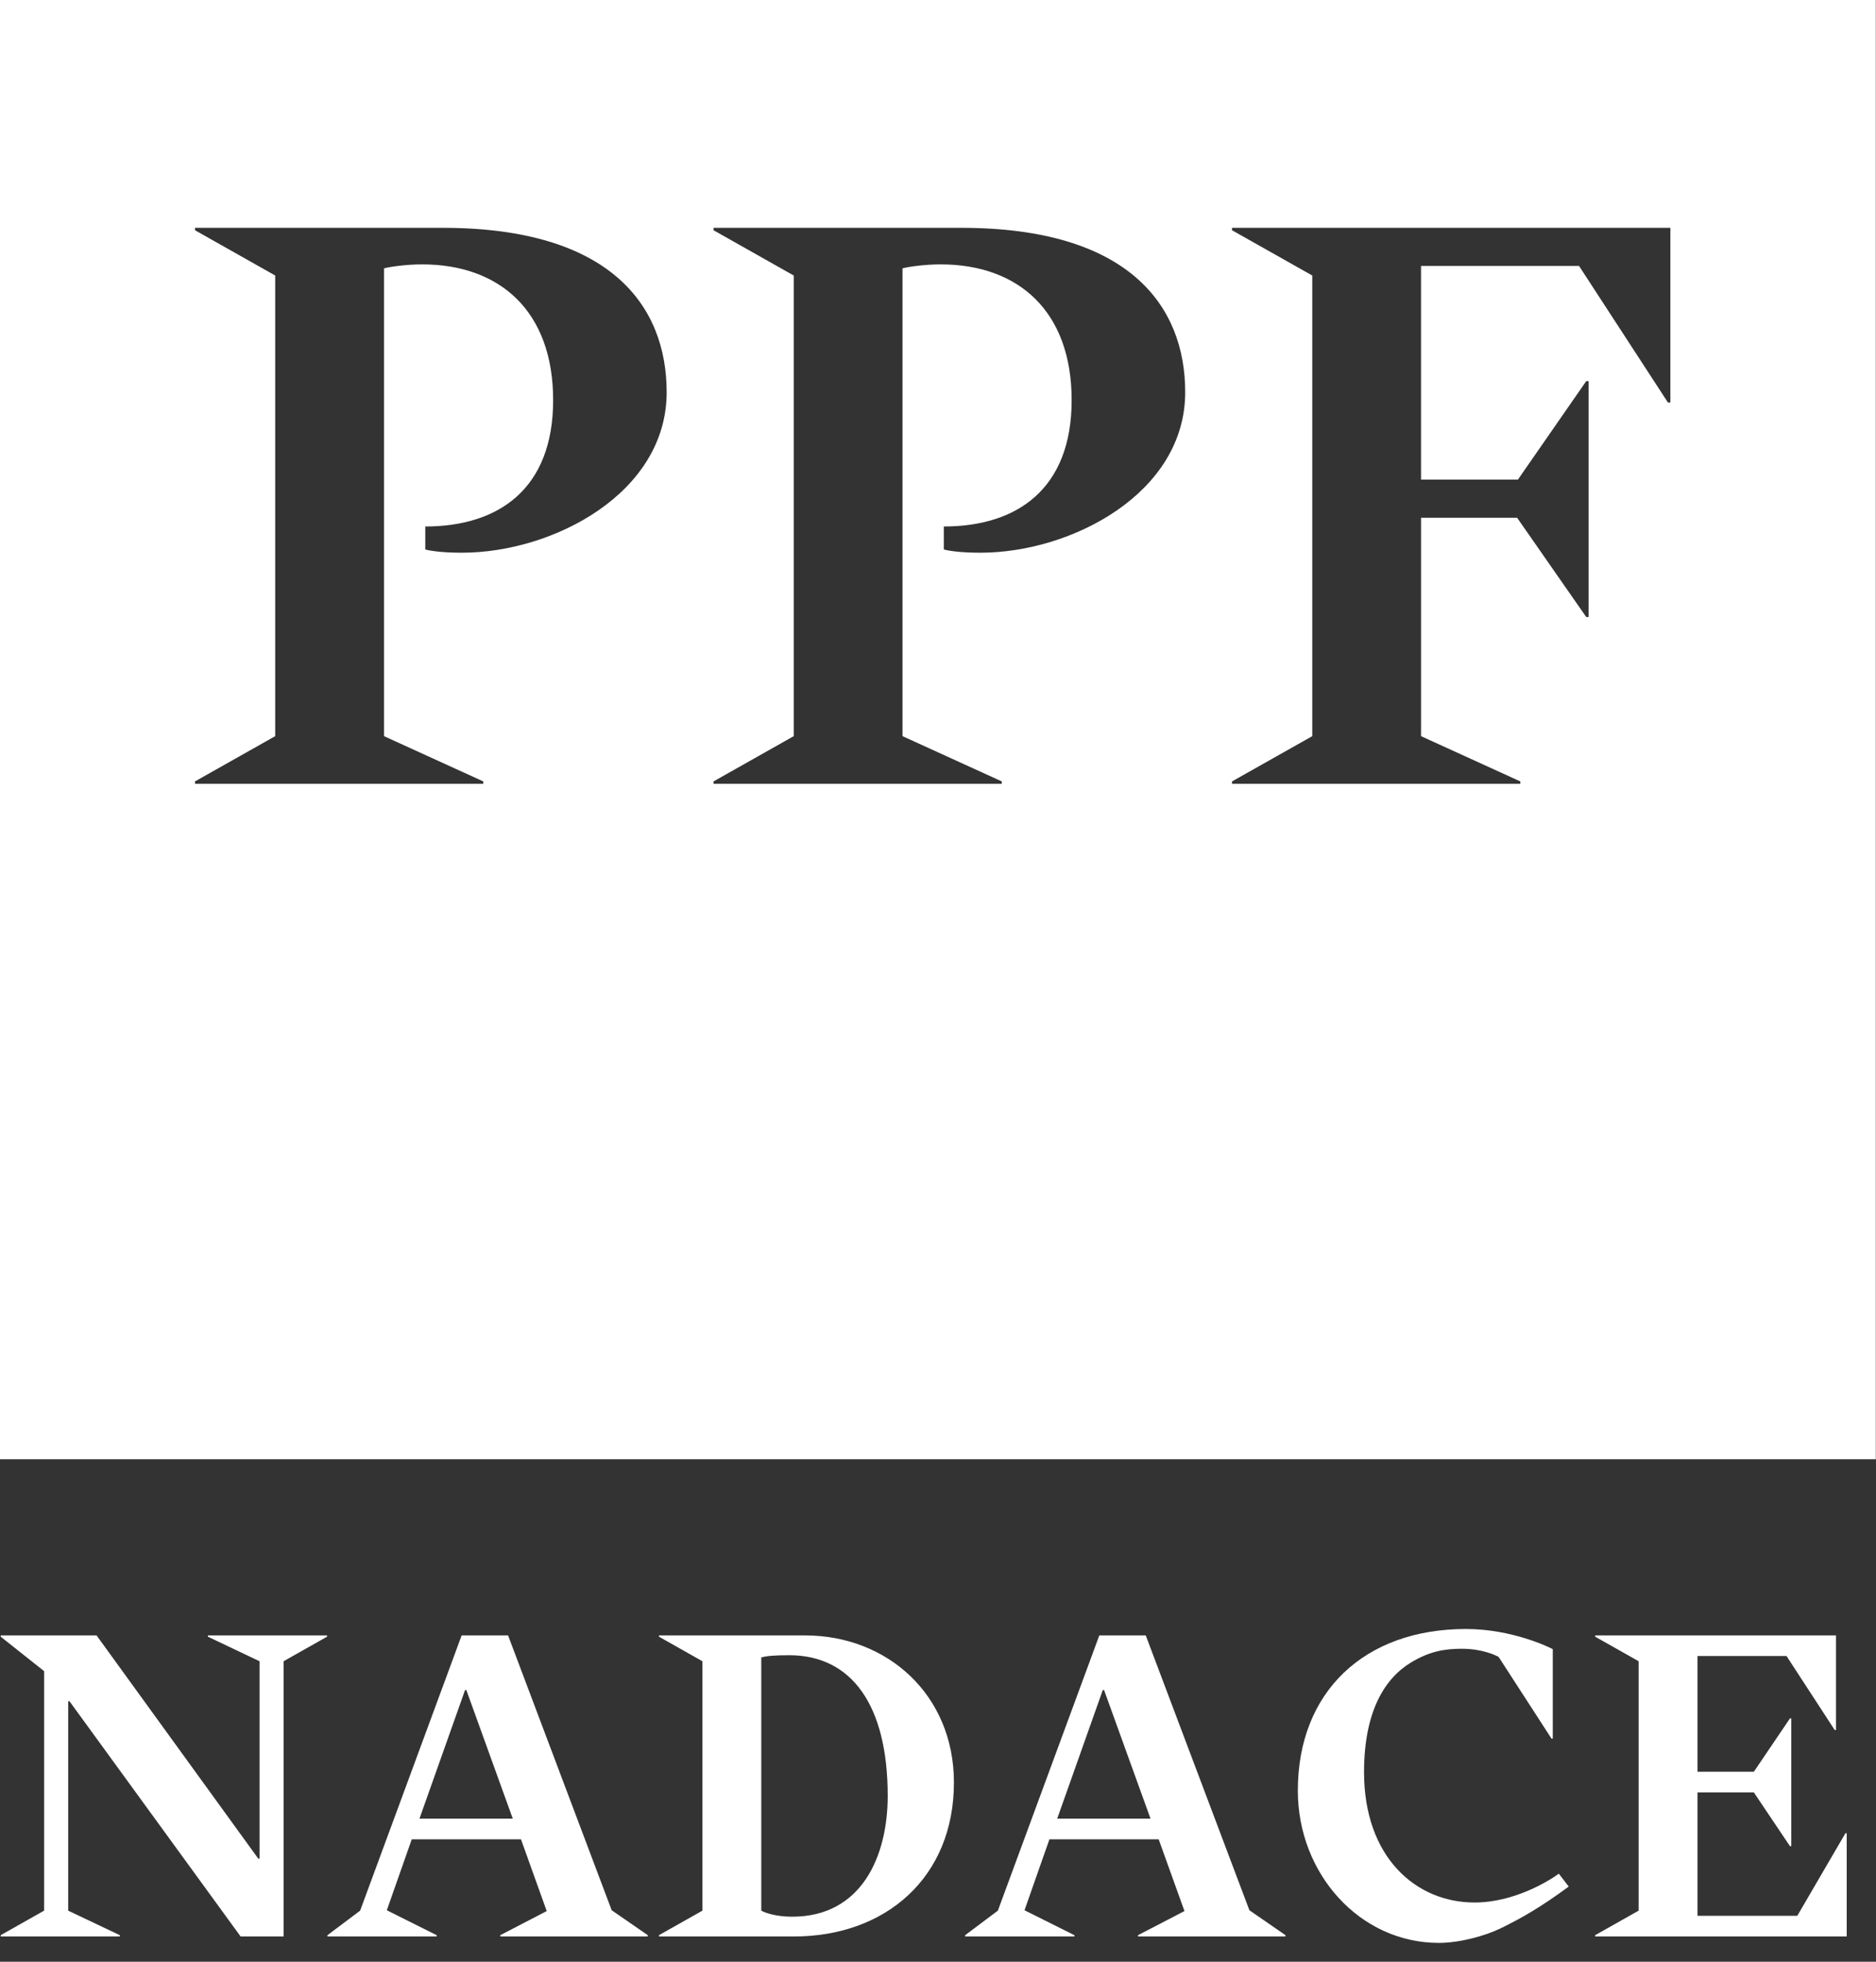 <?xml version="1.0" encoding="UTF-8" standalone="no"?><!DOCTYPE svg PUBLIC "-//W3C//DTD SVG 1.1//EN" "http://www.w3.org/Graphics/SVG/1.1/DTD/svg11.dtd"><svg width="88" height="92" viewBox="0 0 88 92" version="1.1" xmlns="http://www.w3.org/2000/svg" xmlns:xlink="http://www.w3.org/1999/xlink" xml:space="preserve" xmlns:serif="http://www.serif.com/" style="fill-rule:evenodd;clip-rule:evenodd;stroke-linejoin:round;stroke-miterlimit:2;"><rect x="0" y="0" width="88" height="92" fill="#333333" stroke="none"/><path d="M87.991,68.436l-0,-68.436l-87.991,-0l-0,68.436l87.991,0Zm-56.719,-50.041c-0,4.732 -5.325,7.526 -9.608,7.526c-1.044,0 -1.566,-0.112 -1.715,-0.15l0,-1.08c3.427,0 5.998,-1.751 5.998,-5.924c0,-4.171 -2.498,-6.368 -6.146,-6.368c-0.745,0 -1.529,0.113 -1.788,0.187l-0,21.938l4.655,2.122l0,0.113l-13.521,-0l-0,-0.113l3.762,-2.122l0,-21.603l-3.762,-2.123l-0,-0.113l11.621,0c7.861,0 10.504,3.651 10.504,7.71Zm24.324,-0c-0,4.732 -5.327,7.526 -9.611,7.526c-1.043,0 -1.564,-0.112 -1.712,-0.15l0,-1.08c3.427,0 5.996,-1.751 5.996,-5.924c-0,-4.171 -2.496,-6.368 -6.146,-6.368c-0.746,0 -1.527,0.113 -1.788,0.187l0,21.938l4.656,2.122l0,0.113l-13.52,-0l-0,-0.113l3.761,-2.122l0,-21.603l-3.761,-2.123l-0,-0.113l11.621,0c7.858,0 10.504,3.651 10.504,7.71Zm22.758,0.485l-0.112,-0l-4.171,-6.407l-7.413,0l0,10.019l4.545,0l3.204,-4.617l0.11,0l-0,11.061l-0.11,0l-3.243,-4.656l-4.506,0l0,10.244l4.656,2.122l0,0.113l-13.522,-0l0,-0.113l3.764,-2.122l0,-21.603l-3.764,-2.123l0,-0.113l20.562,0l0,8.195Zm-73.824,57.817l-4.498,0l0,0.06l2.037,1.615l0,11.233l-2.037,1.15l0,0.061l5.589,0l-0,-0.061l-2.422,-1.15l-0,-9.821l0.06,-0l8.028,11.032l2.017,0l0,-12.908l2.037,-1.151l-0,-0.06l-5.587,0l0,0.06l2.421,1.151l-0,9.257l-0.06,-0l-7.585,-10.468Zm12.363,12.908l-1.531,1.15l0,0.061l5.121,0l-0,-0.061l-2.338,-1.169l1.17,-3.328l5.123,-0l1.208,3.367l-2.178,1.13l0,0.061l6.919,0l-0,-0.061l-1.694,-1.169l-4.86,-12.889l-2.178,0l-4.762,12.908Zm2.784,-4.316l2.138,-6.03l0.06,-0l2.178,6.03l-4.376,0Zm18.091,-8.592l-6.856,0l-0,0.06l2.037,1.151l-0,11.697l-2.037,1.15l-0,0.061l6.331,0c4.296,0 7.504,-2.763 7.504,-7.221c-0,-4.114 -3.126,-6.898 -6.979,-6.898Zm-0.745,0.929c2.923,-0 4.618,2.339 4.618,6.595c-0,2.844 -1.231,5.667 -4.479,5.667c-0.726,-0 -1.229,-0.162 -1.452,-0.283l0,-11.878c0.244,-0.063 0.566,-0.101 1.313,-0.101Zm9.785,11.979l-1.534,1.15l0,0.061l5.124,0l-0,-0.061l-2.34,-1.169l1.169,-3.328l5.124,-0l1.21,3.367l-2.178,1.13l-0,0.061l6.917,0l0,-0.061l-1.693,-1.169l-4.862,-12.889l-2.178,0l-4.759,12.908Zm2.784,-4.316l2.138,-6.03l0.06,-0l2.178,6.03l-4.376,0Zm11.287,-1.311c-0,3.893 2.904,7.139 6.615,7.139c0.969,0 2.158,-0.322 2.904,-0.685c1.03,-0.504 1.897,-1.008 3.188,-1.956l-0.464,-0.605c-0.465,0.342 -2.098,1.352 -3.953,1.352c-2.765,-0 -5.184,-2.139 -5.184,-6.112c0,-2.844 0.967,-4.396 2.2,-5.143c0.867,-0.524 1.572,-0.645 2.379,-0.645c0.967,0 1.593,0.303 1.734,0.383l2.481,3.832l0.059,-0l0,-4.196c-0.141,-0.079 -1.895,-0.946 -4.073,-0.946c-4.76,0 -7.886,2.943 -7.886,7.582Zm25.244,-7.281l-11.296,0l-0,0.06l2.039,1.151l-0,11.697l-2.039,1.15l-0,0.061l11.799,0l0,-4.841l-0.06,0l-2.259,3.873l-4.68,-0l0,-5.788l2.643,-0l1.693,2.52l0.063,-0l-0,-5.99l-0.063,-0l-1.693,2.501l-2.643,0l0,-5.427l4.176,0l2.26,3.47l0.06,0l-0,-4.437Z" style="fill:#fff;fill-rule:nonzero;"/></svg>